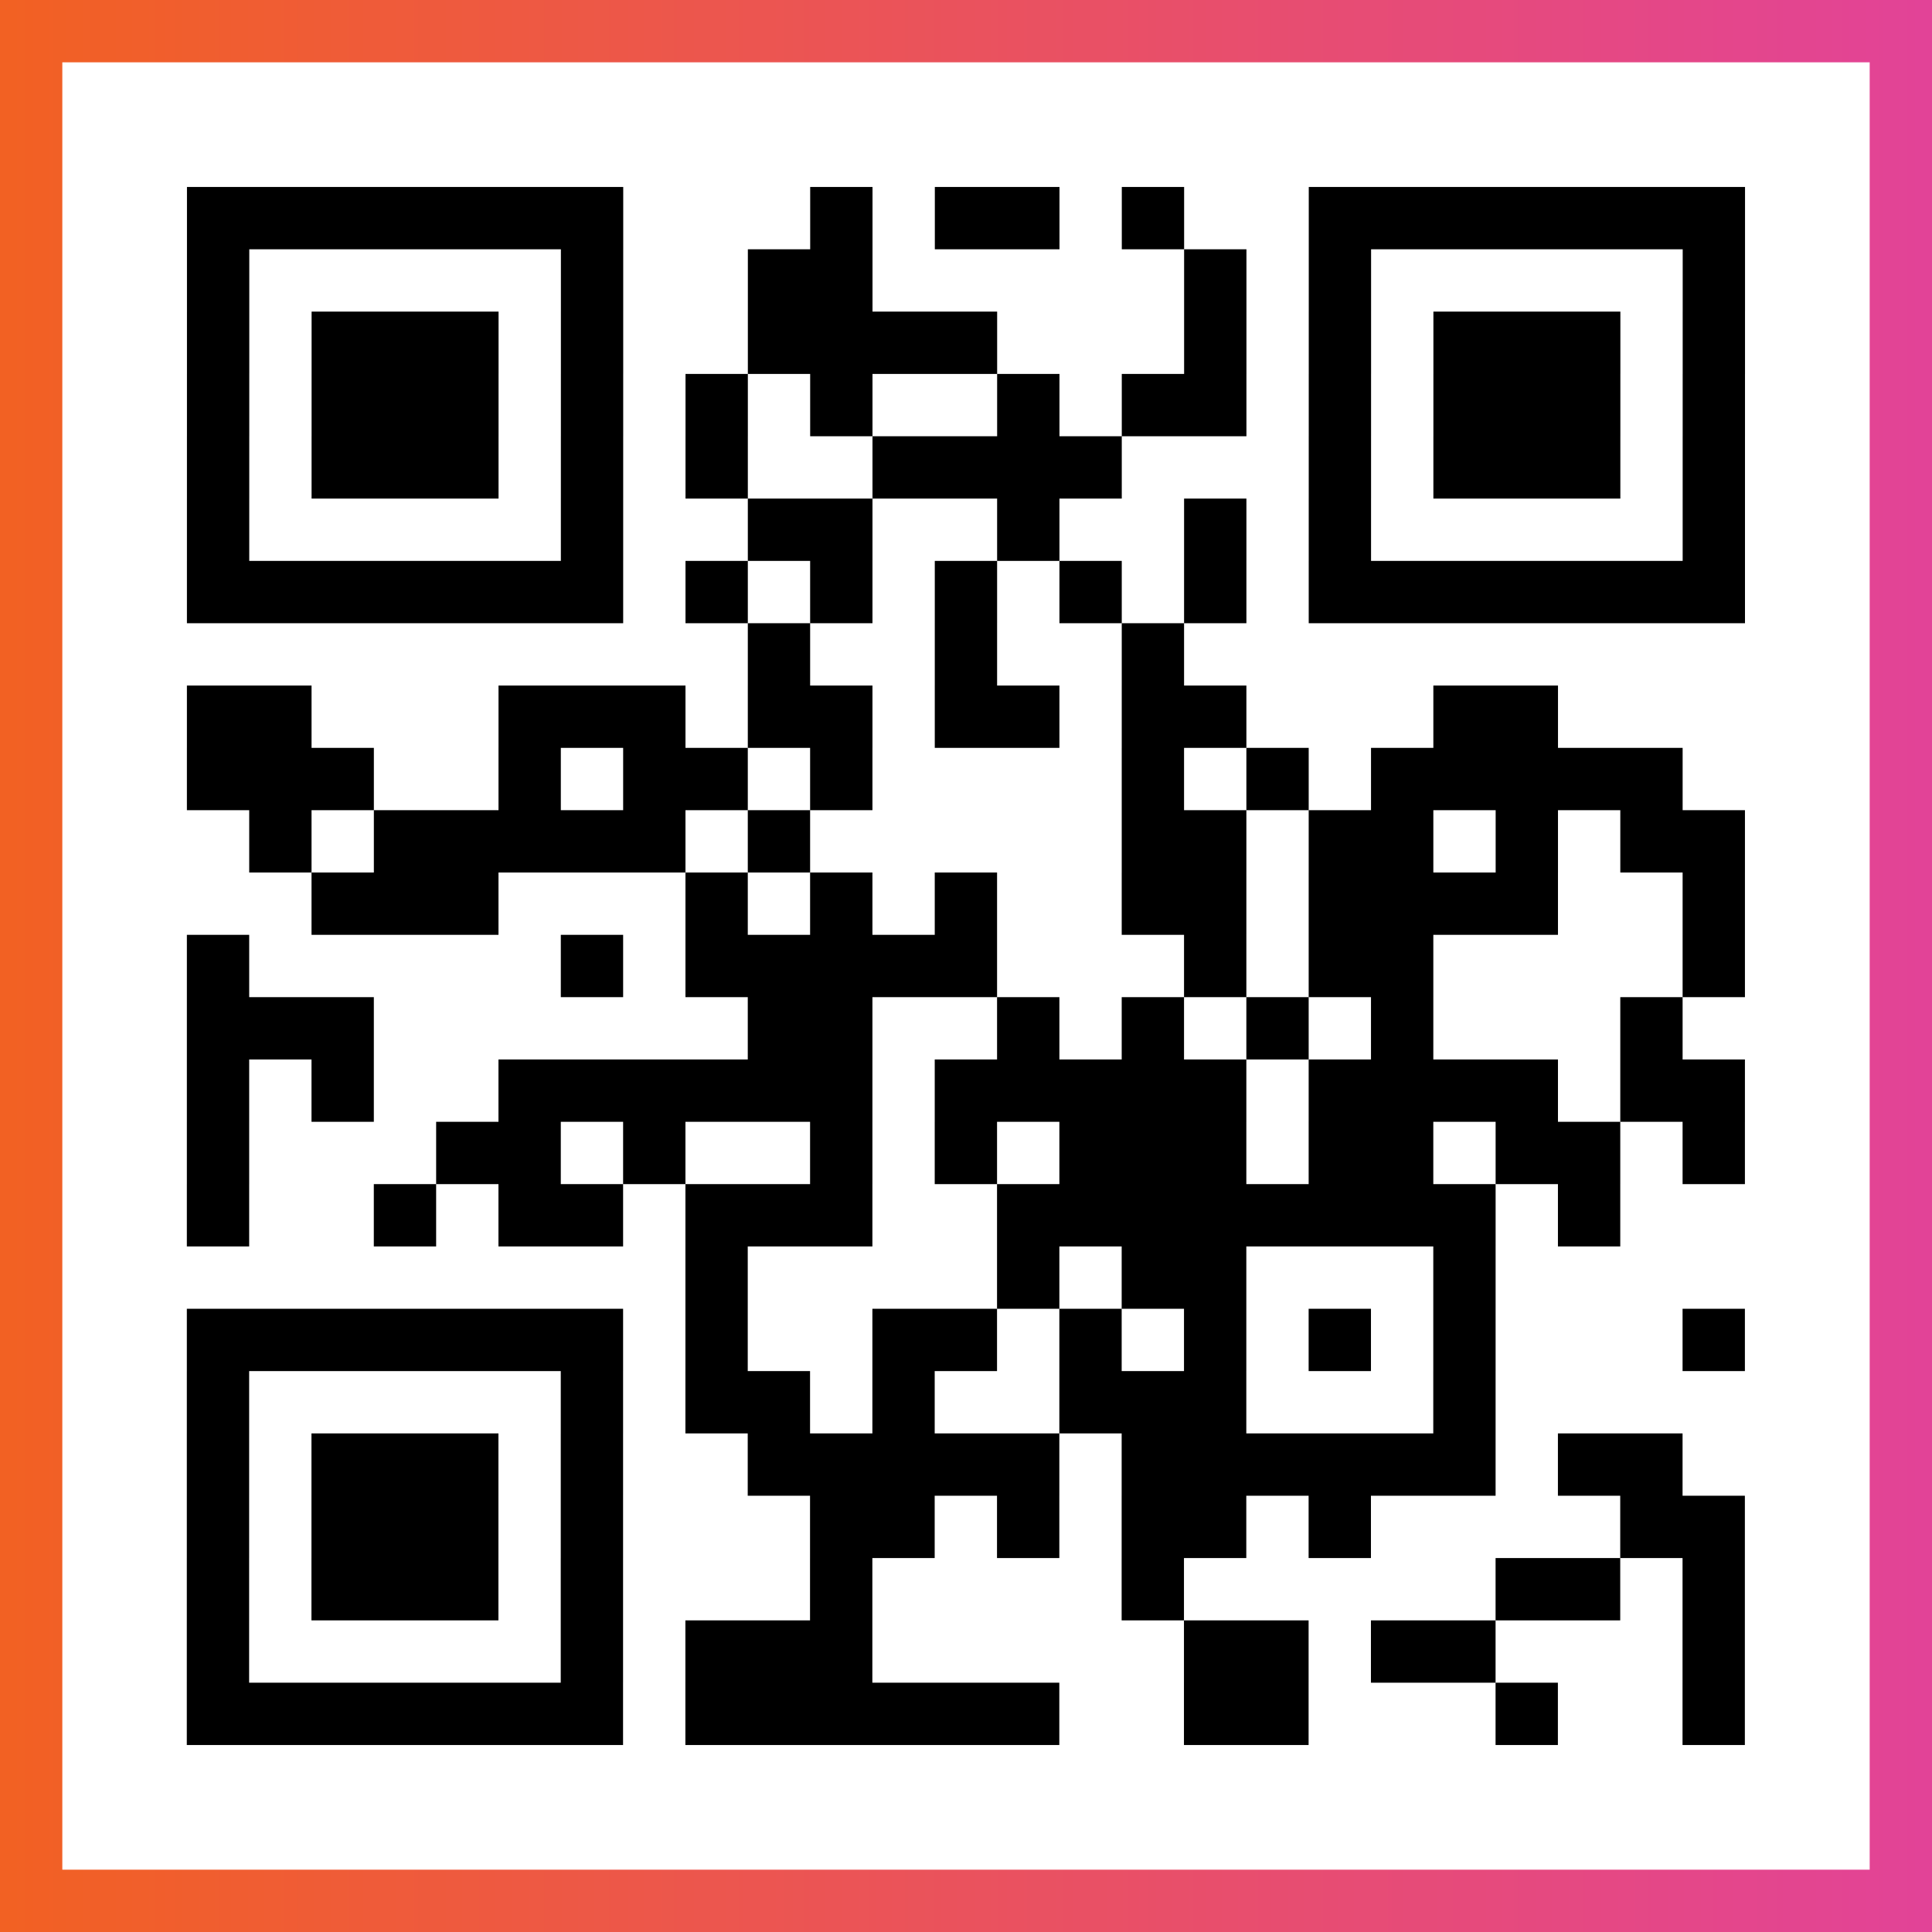 <?xml version="1.0" encoding="UTF-8"?>

<svg xmlns="http://www.w3.org/2000/svg" viewBox="-1 -1 31 31" width="93" height="93">
    <rect x="-1" y="-1" width="31" height="31" fill="#333333" stroke="none"/>
    <defs>
      <linearGradient id="primary">
        <stop class="start" offset="0%" stop-color="#f26122"/>
        <stop class="stop" offset="100%" stop-color="#e24398"/>
      </linearGradient>
    </defs>
    <rect x="-1" y="-1" width="31" height="31" fill="url(#primary)"/>
    <rect x="0" y="0" width="29" height="29" fill="#fff"/>
    <path stroke="#000" d="M2 2.5h7m3 0h1m1 0h2m1 0h1m2 0h7m-25 1h1m5 0h1m2 0h2m5 0h1m1 0h1m5 0h1m-25 1h1m1 0h3m1 0h1m2 0h4m3 0h1m1 0h1m1 0h3m1 0h1m-25 1h1m1 0h3m1 0h1m1 0h1m1 0h1m2 0h1m1 0h2m1 0h1m1 0h3m1 0h1m-25 1h1m1 0h3m1 0h1m1 0h1m2 0h4m3 0h1m1 0h3m1 0h1m-25 1h1m5 0h1m2 0h2m2 0h1m2 0h1m1 0h1m5 0h1m-25 1h7m1 0h1m1 0h1m1 0h1m1 0h1m1 0h1m1 0h7m-16 1h1m2 0h1m2 0h1m-16 1h2m3 0h3m1 0h2m1 0h2m1 0h2m3 0h2m-22 1h3m2 0h1m1 0h2m1 0h1m4 0h1m1 0h1m1 0h5m-23 1h1m1 0h5m1 0h1m5 0h2m1 0h2m1 0h1m1 0h2m-23 1h3m3 0h1m1 0h1m1 0h1m2 0h2m1 0h4m2 0h1m-25 1h1m5 0h1m1 0h5m3 0h1m1 0h2m4 0h1m-25 1h3m6 0h2m2 0h1m1 0h1m1 0h1m1 0h1m3 0h1m-24 1h1m1 0h1m2 0h6m1 0h5m1 0h4m1 0h2m-25 1h1m3 0h2m1 0h1m2 0h1m1 0h1m1 0h3m1 0h2m1 0h2m1 0h1m-25 1h1m2 0h1m1 0h2m1 0h3m2 0h8m1 0h1m-15 1h1m4 0h1m1 0h2m3 0h1m-21 1h7m1 0h1m2 0h2m1 0h1m1 0h1m1 0h1m1 0h1m3 0h1m-25 1h1m5 0h1m1 0h2m1 0h1m2 0h3m3 0h1m-21 1h1m1 0h3m1 0h1m2 0h5m1 0h6m1 0h2m-24 1h1m1 0h3m1 0h1m3 0h2m1 0h1m1 0h2m1 0h1m4 0h2m-25 1h1m1 0h3m1 0h1m3 0h1m4 0h1m5 0h2m1 0h1m-25 1h1m5 0h1m1 0h3m5 0h2m1 0h2m3 0h1m-25 1h7m1 0h6m2 0h2m3 0h1m2 0h1" />
</svg>
